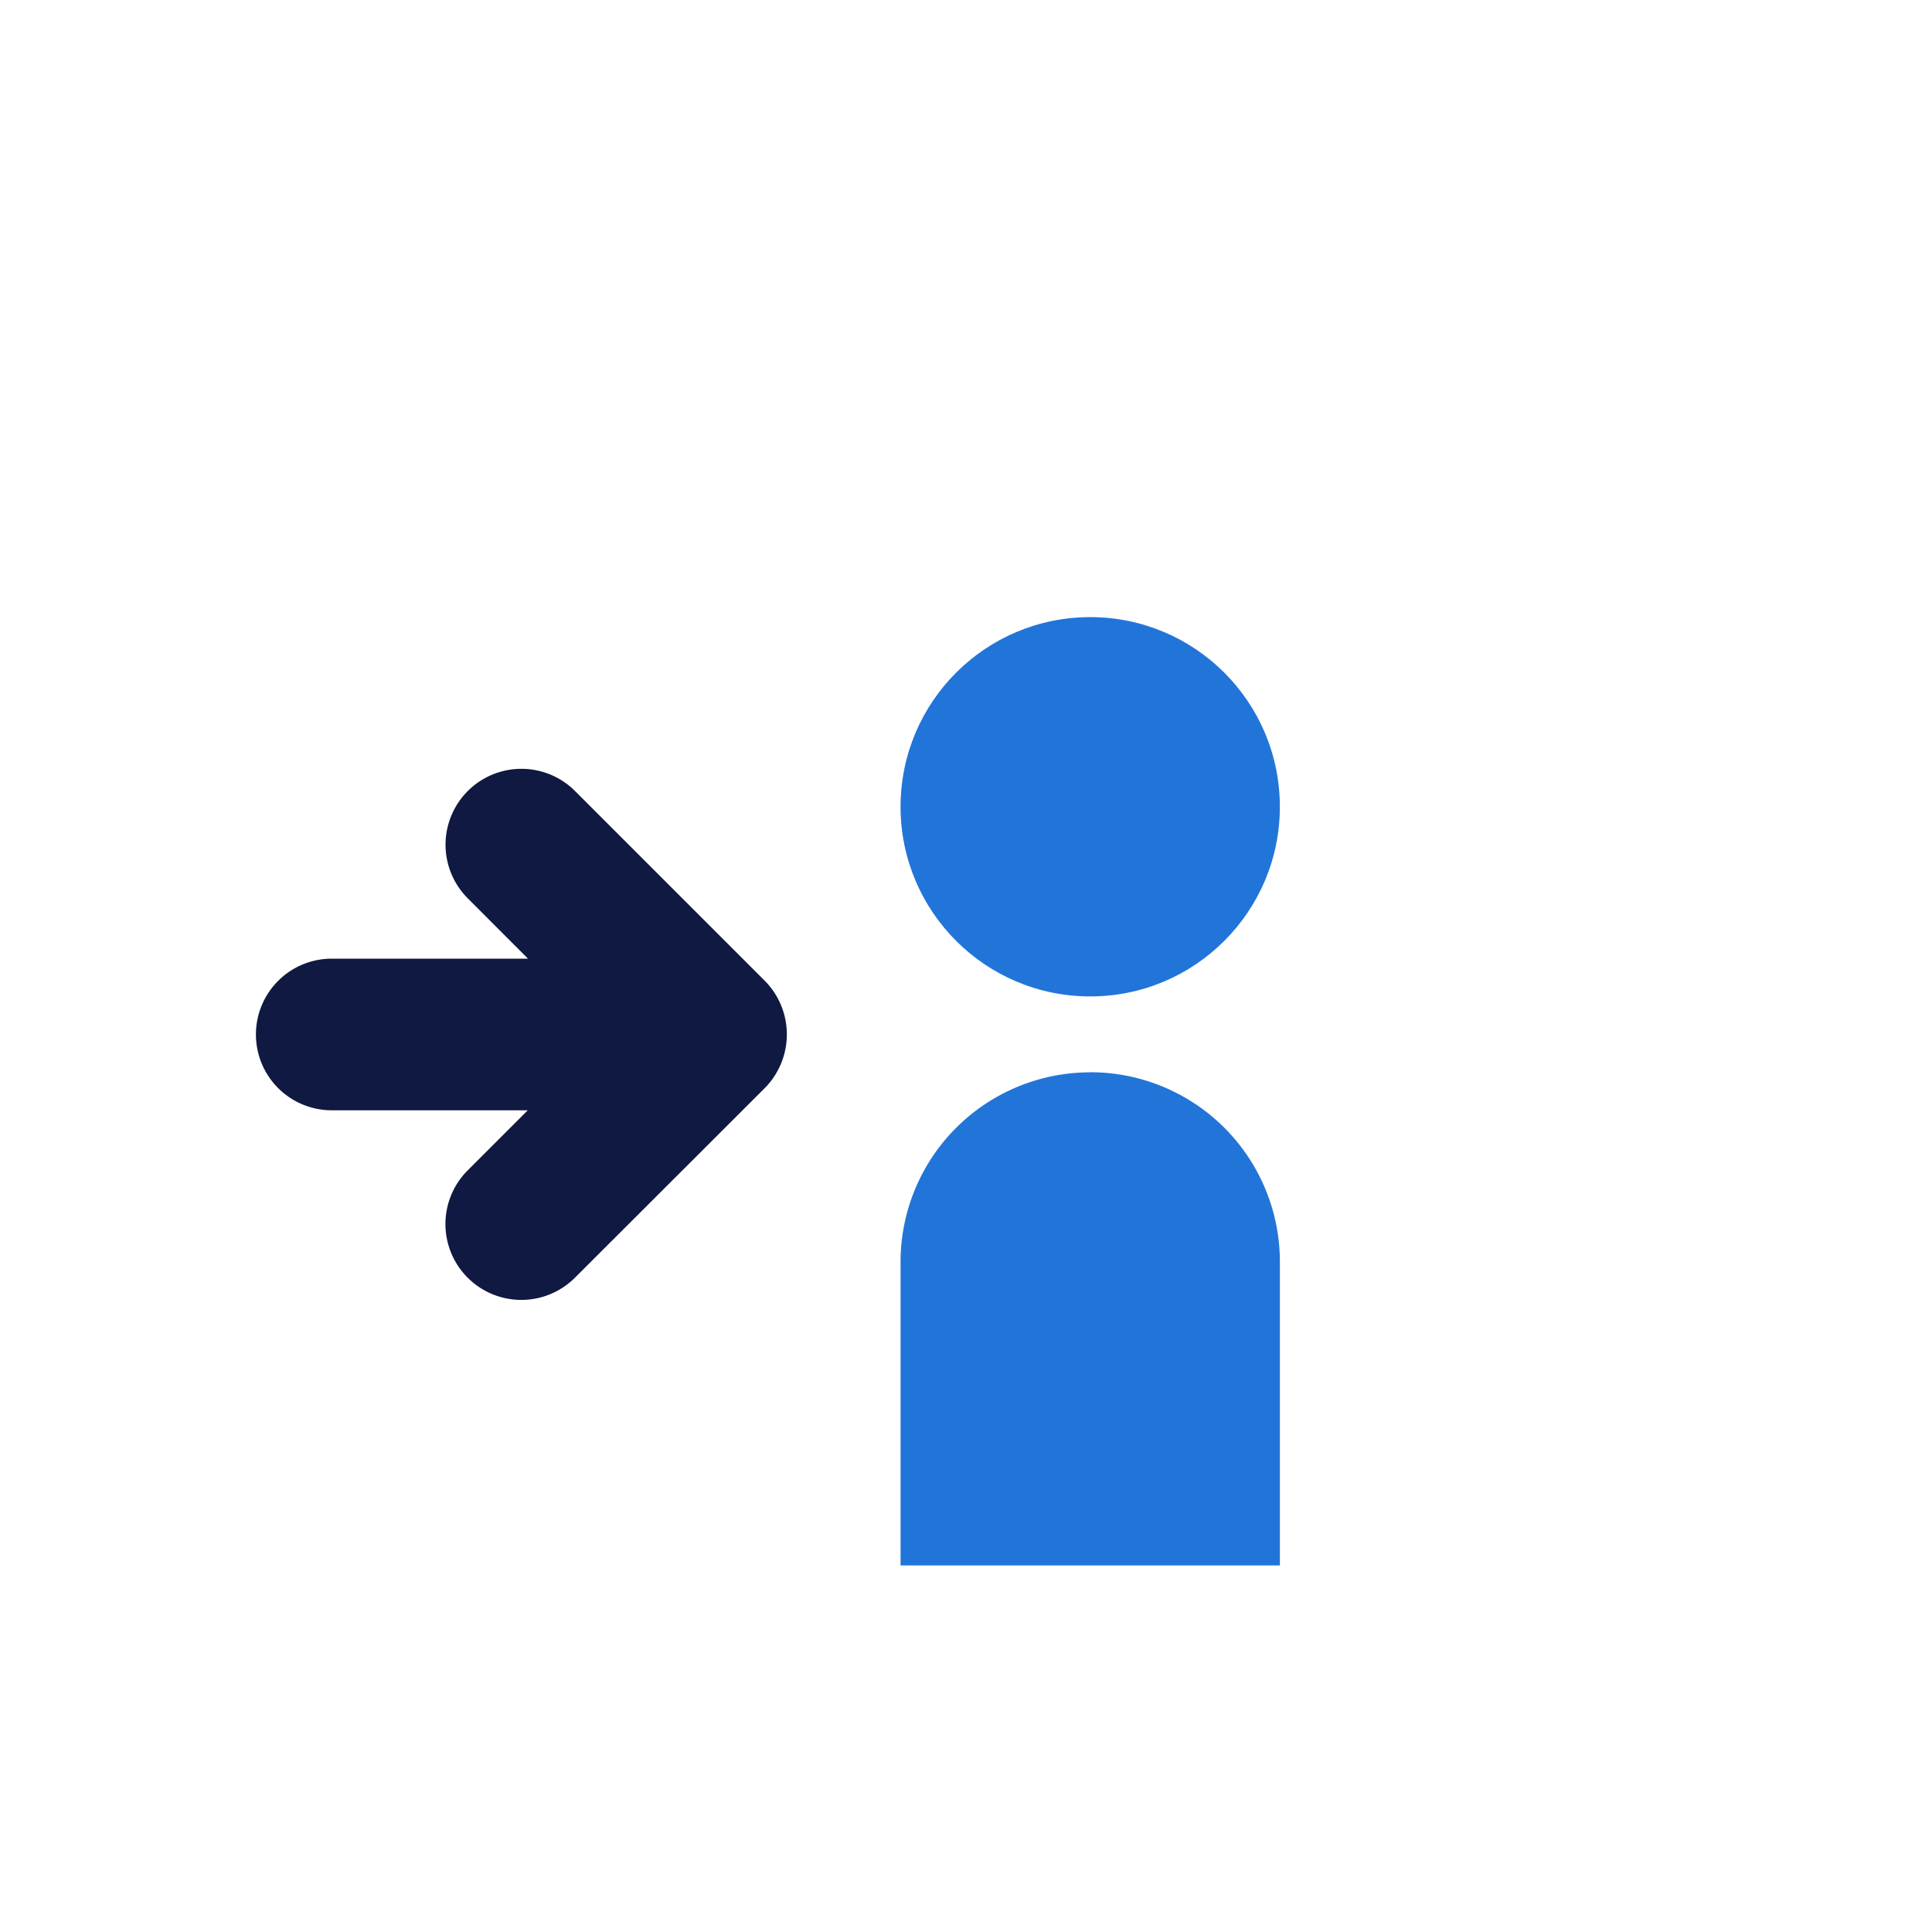 <svg id="Laag_1" data-name="Laag 1" xmlns="http://www.w3.org/2000/svg" viewBox="0 0 790 790"><defs><style>.cls-1{fill:#2175d9;}.cls-2{fill:#0f1941;}</style></defs><circle class="cls-1" cx="445.79" cy="329.89" r="77.55"/><path class="cls-1" d="M445.79,438.48A77.53,77.53,0,0,0,368.24,516v0h0V640.11H523.35V516a77.52,77.52,0,0,0-77.5-77.56Z"/><path class="cls-2" d="M312.68,401l-77.56-77.56a31,31,0,0,0-43.83,43.91L215.9,392H135.65a31,31,0,0,0-31,31h0a31,31,0,0,0,31,31h80.16l-24.6,24.6a31,31,0,1,0,43.91,43.83l77.56-77.47A31.19,31.19,0,0,0,312.68,401Z"/></svg>